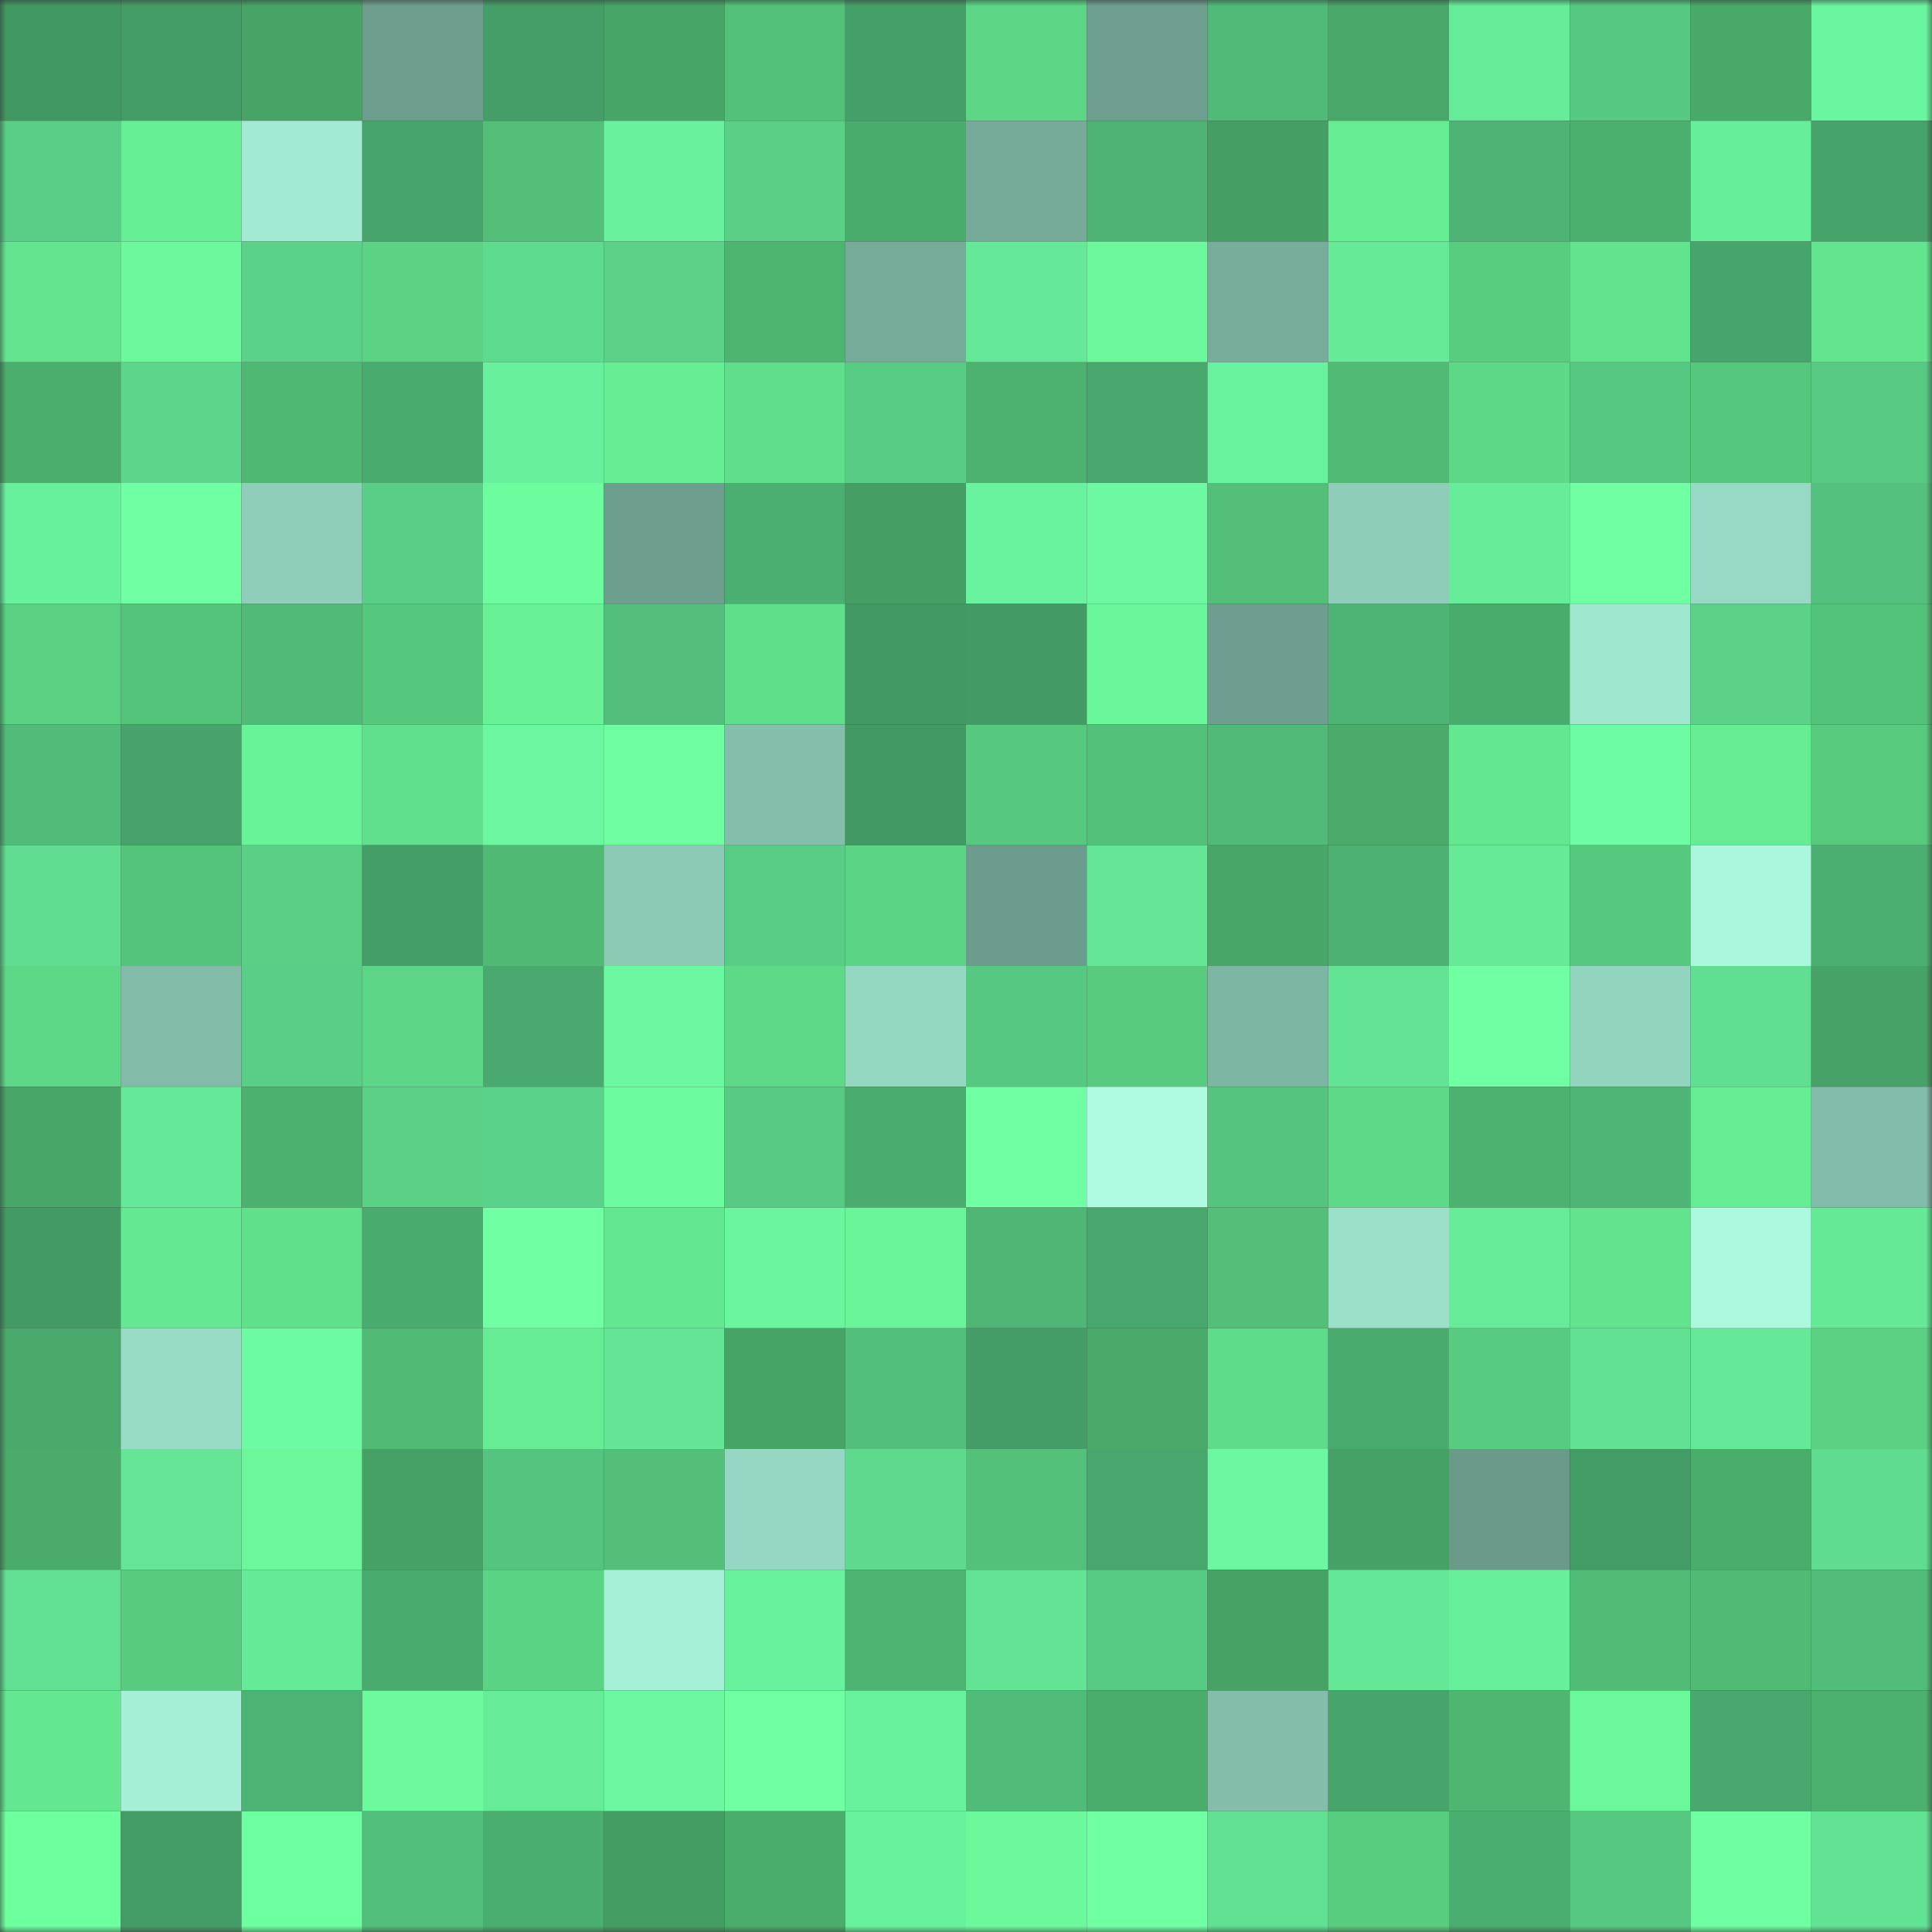 <svg viewBox="0 0 160 160" fill="none" role="img" xmlns="http://www.w3.org/2000/svg" width="240" height="240" name="lens%2Ckaneda904.lens"><rect x="0" y="0" width="160" height="160" fill="#333333" stroke="none"/><mask id="1526632441" mask-type="alpha" maskUnits="userSpaceOnUse" x="0" y="0" width="160" height="160"><rect width="160" height="160" fill="#FFFFFF"></rect></mask><g mask="url(#1526632441)"><rect x="0" y="0" width="10" height="10" fill="#429863"></rect><rect x="10" y="0" width="10" height="10" fill="#449d66"></rect><rect x="20" y="0" width="10" height="10" fill="#47a466"></rect><rect x="30" y="0" width="10" height="10" fill="#6d9d8d"></rect><rect x="40" y="0" width="10" height="10" fill="#459e67"></rect><rect x="50" y="0" width="10" height="10" fill="#47a567"></rect><rect x="60" y="0" width="10" height="10" fill="#53c179"></rect><rect x="70" y="0" width="10" height="10" fill="#459f68"></rect><rect x="80" y="0" width="10" height="10" fill="#5cd585"></rect><rect x="90" y="0" width="10" height="10" fill="#6e9f90"></rect><rect x="100" y="0" width="10" height="10" fill="#50ba79"></rect><rect x="110" y="0" width="10" height="10" fill="#48a769"></rect><rect x="120" y="0" width="10" height="10" fill="#66eb99"></rect><rect x="130" y="0" width="10" height="10" fill="#57c882"></rect><rect x="140" y="0" width="10" height="10" fill="#49a969"></rect><rect x="150" y="0" width="10" height="10" fill="#6af5a0"></rect><rect x="0" y="10" width="10" height="10" fill="#59ce86"></rect><rect x="10" y="10" width="10" height="10" fill="#67ef96"></rect><rect x="20" y="10" width="10" height="10" fill="#a2ead3"></rect><rect x="30" y="10" width="10" height="10" fill="#47a46b"></rect><rect x="40" y="10" width="10" height="10" fill="#52be77"></rect><rect x="50" y="10" width="10" height="10" fill="#69f19d"></rect><rect x="60" y="10" width="10" height="10" fill="#5ad087"></rect><rect x="70" y="10" width="10" height="10" fill="#4aac6c"></rect><rect x="80" y="10" width="10" height="10" fill="#76ab9a"></rect><rect x="90" y="10" width="10" height="10" fill="#4eb375"></rect><rect x="100" y="10" width="10" height="10" fill="#459f64"></rect><rect x="110" y="10" width="10" height="10" fill="#66ed94"></rect><rect x="120" y="10" width="10" height="10" fill="#4eb375"></rect><rect x="130" y="10" width="10" height="10" fill="#4baf6d"></rect><rect x="140" y="10" width="10" height="10" fill="#67ee9b"></rect><rect x="150" y="10" width="10" height="10" fill="#46a36a"></rect><rect x="0" y="20" width="10" height="10" fill="#63e590"></rect><rect x="10" y="20" width="10" height="10" fill="#6cf99c"></rect><rect x="20" y="20" width="10" height="10" fill="#5bd289"></rect><rect x="30" y="20" width="10" height="10" fill="#5bd284"></rect><rect x="40" y="20" width="10" height="10" fill="#5fdb8e"></rect><rect x="50" y="20" width="10" height="10" fill="#5bd288"></rect><rect x="60" y="20" width="10" height="10" fill="#4eb571"></rect><rect x="70" y="20" width="10" height="10" fill="#77ab9a"></rect><rect x="80" y="20" width="10" height="10" fill="#65e897"></rect><rect x="90" y="20" width="10" height="10" fill="#6cf99c"></rect><rect x="100" y="20" width="10" height="10" fill="#78ac9b"></rect><rect x="110" y="20" width="10" height="10" fill="#66ea98"></rect><rect x="120" y="20" width="10" height="10" fill="#58cd80"></rect><rect x="130" y="20" width="10" height="10" fill="#62e48e"></rect><rect x="140" y="20" width="10" height="10" fill="#47a46b"></rect><rect x="150" y="20" width="10" height="10" fill="#63e58f"></rect><rect x="0" y="30" width="10" height="10" fill="#4bae6d"></rect><rect x="10" y="30" width="10" height="10" fill="#5dd68b"></rect><rect x="20" y="30" width="10" height="10" fill="#4fb873"></rect><rect x="30" y="30" width="10" height="10" fill="#4aab6f"></rect><rect x="40" y="30" width="10" height="10" fill="#68f09c"></rect><rect x="50" y="30" width="10" height="10" fill="#67ee95"></rect><rect x="60" y="30" width="10" height="10" fill="#60de8b"></rect><rect x="70" y="30" width="10" height="10" fill="#58cc85"></rect><rect x="80" y="30" width="10" height="10" fill="#4db26f"></rect><rect x="90" y="30" width="10" height="10" fill="#48a76c"></rect><rect x="100" y="30" width="10" height="10" fill="#69f39e"></rect><rect x="110" y="30" width="10" height="10" fill="#51bb75"></rect><rect x="120" y="30" width="10" height="10" fill="#5dd887"></rect><rect x="130" y="30" width="10" height="10" fill="#57c882"></rect><rect x="140" y="30" width="10" height="10" fill="#56c87d"></rect><rect x="150" y="30" width="10" height="10" fill="#57c983"></rect><rect x="0" y="40" width="10" height="10" fill="#68f19d"></rect><rect x="10" y="40" width="10" height="10" fill="#71ffa4"></rect><rect x="20" y="40" width="10" height="10" fill="#8fcfba"></rect><rect x="30" y="40" width="10" height="10" fill="#59ce86"></rect><rect x="40" y="40" width="10" height="10" fill="#6dfd9f"></rect><rect x="50" y="40" width="10" height="10" fill="#6d9e8e"></rect><rect x="60" y="40" width="10" height="10" fill="#4caf72"></rect><rect x="70" y="40" width="10" height="10" fill="#459f64"></rect><rect x="80" y="40" width="10" height="10" fill="#69f39e"></rect><rect x="90" y="40" width="10" height="10" fill="#6cf9a2"></rect><rect x="100" y="40" width="10" height="10" fill="#53bf78"></rect><rect x="110" y="40" width="10" height="10" fill="#8ecdb8"></rect><rect x="120" y="40" width="10" height="10" fill="#67ed9a"></rect><rect x="130" y="40" width="10" height="10" fill="#71ffa3"></rect><rect x="140" y="40" width="10" height="10" fill="#97d9c4"></rect><rect x="150" y="40" width="10" height="10" fill="#54c27e"></rect><rect x="0" y="50" width="10" height="10" fill="#5bd283"></rect><rect x="10" y="50" width="10" height="10" fill="#55c47b"></rect><rect x="20" y="50" width="10" height="10" fill="#51ba79"></rect><rect x="30" y="50" width="10" height="10" fill="#56c87d"></rect><rect x="40" y="50" width="10" height="10" fill="#68f197"></rect><rect x="50" y="50" width="10" height="10" fill="#53be7c"></rect><rect x="60" y="50" width="10" height="10" fill="#60df8b"></rect><rect x="70" y="50" width="10" height="10" fill="#429964"></rect><rect x="80" y="50" width="10" height="10" fill="#439a64"></rect><rect x="90" y="50" width="10" height="10" fill="#6af69a"></rect><rect x="100" y="50" width="10" height="10" fill="#6e9e8f"></rect><rect x="110" y="50" width="10" height="10" fill="#4eb475"></rect><rect x="120" y="50" width="10" height="10" fill="#4aac6c"></rect><rect x="130" y="50" width="10" height="10" fill="#a0e7d0"></rect><rect x="140" y="50" width="10" height="10" fill="#5bd288"></rect><rect x="150" y="50" width="10" height="10" fill="#54c37a"></rect><rect x="0" y="60" width="10" height="10" fill="#51bc7a"></rect><rect x="10" y="60" width="10" height="10" fill="#47a36a"></rect><rect x="20" y="60" width="10" height="10" fill="#69f398"></rect><rect x="30" y="60" width="10" height="10" fill="#60e08c"></rect><rect x="40" y="60" width="10" height="10" fill="#6bf6a0"></rect><rect x="50" y="60" width="10" height="10" fill="#6fffa1"></rect><rect x="60" y="60" width="10" height="10" fill="#84bfac"></rect><rect x="70" y="60" width="10" height="10" fill="#429964"></rect><rect x="80" y="60" width="10" height="10" fill="#57c97e"></rect><rect x="90" y="60" width="10" height="10" fill="#53c179"></rect><rect x="100" y="60" width="10" height="10" fill="#51ba79"></rect><rect x="110" y="60" width="10" height="10" fill="#4aab6b"></rect><rect x="120" y="60" width="10" height="10" fill="#64e791"></rect><rect x="130" y="60" width="10" height="10" fill="#6dfba3"></rect><rect x="140" y="60" width="10" height="10" fill="#66ed94"></rect><rect x="150" y="60" width="10" height="10" fill="#57ca7e"></rect><rect x="0" y="70" width="10" height="10" fill="#60dd90"></rect><rect x="10" y="70" width="10" height="10" fill="#55c47b"></rect><rect x="20" y="70" width="10" height="10" fill="#5ad087"></rect><rect x="30" y="70" width="10" height="10" fill="#449e67"></rect><rect x="40" y="70" width="10" height="10" fill="#50ba74"></rect><rect x="50" y="70" width="10" height="10" fill="#8ccab6"></rect><rect x="60" y="70" width="10" height="10" fill="#59cd85"></rect><rect x="70" y="70" width="10" height="10" fill="#5bd485"></rect><rect x="80" y="70" width="10" height="10" fill="#6c9c8d"></rect><rect x="90" y="70" width="10" height="10" fill="#64e696"></rect><rect x="100" y="70" width="10" height="10" fill="#47a668"></rect><rect x="110" y="70" width="10" height="10" fill="#4db173"></rect><rect x="120" y="70" width="10" height="10" fill="#66ea98"></rect><rect x="130" y="70" width="10" height="10" fill="#57c97e"></rect><rect x="140" y="70" width="10" height="10" fill="#abf7de"></rect><rect x="150" y="70" width="10" height="10" fill="#4caf72"></rect><rect x="0" y="80" width="10" height="10" fill="#5dd887"></rect><rect x="10" y="80" width="10" height="10" fill="#82bca9"></rect><rect x="20" y="80" width="10" height="10" fill="#59ce86"></rect><rect x="30" y="80" width="10" height="10" fill="#5cd686"></rect><rect x="40" y="80" width="10" height="10" fill="#49a96e"></rect><rect x="50" y="80" width="10" height="10" fill="#6bf8a1"></rect><rect x="60" y="80" width="10" height="10" fill="#5dd987"></rect><rect x="70" y="80" width="10" height="10" fill="#95d8c2"></rect><rect x="80" y="80" width="10" height="10" fill="#57c882"></rect><rect x="90" y="80" width="10" height="10" fill="#58cb7f"></rect><rect x="100" y="80" width="10" height="10" fill="#7eb6a4"></rect><rect x="110" y="80" width="10" height="10" fill="#63e494"></rect><rect x="120" y="80" width="10" height="10" fill="#71ffa4"></rect><rect x="130" y="80" width="10" height="10" fill="#93d4bf"></rect><rect x="140" y="80" width="10" height="10" fill="#60de91"></rect><rect x="150" y="80" width="10" height="10" fill="#46a266"></rect><rect x="0" y="90" width="10" height="10" fill="#47a668"></rect><rect x="10" y="90" width="10" height="10" fill="#65e998"></rect><rect x="20" y="90" width="10" height="10" fill="#4cb06e"></rect><rect x="30" y="90" width="10" height="10" fill="#5bd188"></rect><rect x="40" y="90" width="10" height="10" fill="#5bd289"></rect><rect x="50" y="90" width="10" height="10" fill="#6cfb9d"></rect><rect x="60" y="90" width="10" height="10" fill="#58ca83"></rect><rect x="70" y="90" width="10" height="10" fill="#4bac70"></rect><rect x="80" y="90" width="10" height="10" fill="#70ffa2"></rect><rect x="90" y="90" width="10" height="10" fill="#aefbe2"></rect><rect x="100" y="90" width="10" height="10" fill="#55c47f"></rect><rect x="110" y="90" width="10" height="10" fill="#5ed988"></rect><rect x="120" y="90" width="10" height="10" fill="#4db26f"></rect><rect x="130" y="90" width="10" height="10" fill="#4eb576"></rect><rect x="140" y="90" width="10" height="10" fill="#66ed94"></rect><rect x="150" y="90" width="10" height="10" fill="#82bba9"></rect><rect x="0" y="100" width="10" height="10" fill="#439a64"></rect><rect x="10" y="100" width="10" height="10" fill="#64e992"></rect><rect x="20" y="100" width="10" height="10" fill="#61e08c"></rect><rect x="30" y="100" width="10" height="10" fill="#4aab6f"></rect><rect x="40" y="100" width="10" height="10" fill="#71ffa3"></rect><rect x="50" y="100" width="10" height="10" fill="#64e791"></rect><rect x="60" y="100" width="10" height="10" fill="#6af59f"></rect><rect x="70" y="100" width="10" height="10" fill="#6af599"></rect><rect x="80" y="100" width="10" height="10" fill="#4fb676"></rect><rect x="90" y="100" width="10" height="10" fill="#48a76c"></rect><rect x="100" y="100" width="10" height="10" fill="#53bf78"></rect><rect x="110" y="100" width="10" height="10" fill="#9be0c9"></rect><rect x="120" y="100" width="10" height="10" fill="#66eb99"></rect><rect x="130" y="100" width="10" height="10" fill="#62e48e"></rect><rect x="140" y="100" width="10" height="10" fill="#adf9e0"></rect><rect x="150" y="100" width="10" height="10" fill="#65e997"></rect><rect x="0" y="110" width="10" height="10" fill="#49aa6b"></rect><rect x="10" y="110" width="10" height="10" fill="#98dcc6"></rect><rect x="20" y="110" width="10" height="10" fill="#6cfaa2"></rect><rect x="30" y="110" width="10" height="10" fill="#51bb75"></rect><rect x="40" y="110" width="10" height="10" fill="#66ec94"></rect><rect x="50" y="110" width="10" height="10" fill="#63e595"></rect><rect x="60" y="110" width="10" height="10" fill="#47a467"></rect><rect x="70" y="110" width="10" height="10" fill="#53bf7c"></rect><rect x="80" y="110" width="10" height="10" fill="#449c66"></rect><rect x="90" y="110" width="10" height="10" fill="#49aa6a"></rect><rect x="100" y="110" width="10" height="10" fill="#5fdc8a"></rect><rect x="110" y="110" width="10" height="10" fill="#4aab6f"></rect><rect x="120" y="110" width="10" height="10" fill="#57cb7f"></rect><rect x="130" y="110" width="10" height="10" fill="#62e193"></rect><rect x="140" y="110" width="10" height="10" fill="#65e897"></rect><rect x="150" y="110" width="10" height="10" fill="#5ad183"></rect><rect x="0" y="120" width="10" height="10" fill="#4aab6b"></rect><rect x="10" y="120" width="10" height="10" fill="#64e696"></rect><rect x="20" y="120" width="10" height="10" fill="#6bf89b"></rect><rect x="30" y="120" width="10" height="10" fill="#45a165"></rect><rect x="40" y="120" width="10" height="10" fill="#55c47f"></rect><rect x="50" y="120" width="10" height="10" fill="#53bf78"></rect><rect x="60" y="120" width="10" height="10" fill="#95d7c2"></rect><rect x="70" y="120" width="10" height="10" fill="#5ed98d"></rect><rect x="80" y="120" width="10" height="10" fill="#53c179"></rect><rect x="90" y="120" width="10" height="10" fill="#48a76c"></rect><rect x="100" y="120" width="10" height="10" fill="#6cf8a1"></rect><rect x="110" y="120" width="10" height="10" fill="#45a165"></rect><rect x="120" y="120" width="10" height="10" fill="#6b9a8b"></rect><rect x="130" y="120" width="10" height="10" fill="#439b65"></rect><rect x="140" y="120" width="10" height="10" fill="#4bad6c"></rect><rect x="150" y="120" width="10" height="10" fill="#5fdc8f"></rect><rect x="0" y="130" width="10" height="10" fill="#61e092"></rect><rect x="10" y="130" width="10" height="10" fill="#58cb7f"></rect><rect x="20" y="130" width="10" height="10" fill="#65ea98"></rect><rect x="30" y="130" width="10" height="10" fill="#4aab6f"></rect><rect x="40" y="130" width="10" height="10" fill="#5bd384"></rect><rect x="50" y="130" width="10" height="10" fill="#a6f0d8"></rect><rect x="60" y="130" width="10" height="10" fill="#69f29d"></rect><rect x="70" y="130" width="10" height="10" fill="#4db370"></rect><rect x="80" y="130" width="10" height="10" fill="#63e494"></rect><rect x="90" y="130" width="10" height="10" fill="#57ca83"></rect><rect x="100" y="130" width="10" height="10" fill="#46a265"></rect><rect x="110" y="130" width="10" height="10" fill="#64e796"></rect><rect x="120" y="130" width="10" height="10" fill="#68ef9b"></rect><rect x="130" y="130" width="10" height="10" fill="#51bc76"></rect><rect x="140" y="130" width="10" height="10" fill="#51bb75"></rect><rect x="150" y="130" width="10" height="10" fill="#52bc7a"></rect><rect x="0" y="140" width="10" height="10" fill="#64e791"></rect><rect x="10" y="140" width="10" height="10" fill="#a5efd7"></rect><rect x="20" y="140" width="10" height="10" fill="#4db374"></rect><rect x="30" y="140" width="10" height="10" fill="#6cfa9c"></rect><rect x="40" y="140" width="10" height="10" fill="#66eb99"></rect><rect x="50" y="140" width="10" height="10" fill="#6bf8a1"></rect><rect x="60" y="140" width="10" height="10" fill="#70ffa3"></rect><rect x="70" y="140" width="10" height="10" fill="#69f29d"></rect><rect x="80" y="140" width="10" height="10" fill="#51bc7a"></rect><rect x="90" y="140" width="10" height="10" fill="#4bad6c"></rect><rect x="100" y="140" width="10" height="10" fill="#84beab"></rect><rect x="110" y="140" width="10" height="10" fill="#47a46b"></rect><rect x="120" y="140" width="10" height="10" fill="#4fb672"></rect><rect x="130" y="140" width="10" height="10" fill="#6bf89b"></rect><rect x="140" y="140" width="10" height="10" fill="#49a86d"></rect><rect x="150" y="140" width="10" height="10" fill="#4cb06e"></rect><rect x="0" y="150" width="10" height="10" fill="#6eff9f"></rect><rect x="10" y="150" width="10" height="10" fill="#449d66"></rect><rect x="20" y="150" width="10" height="10" fill="#6effa0"></rect><rect x="30" y="150" width="10" height="10" fill="#52be7b"></rect><rect x="40" y="150" width="10" height="10" fill="#4bae71"></rect><rect x="50" y="150" width="10" height="10" fill="#449e63"></rect><rect x="60" y="150" width="10" height="10" fill="#4aad6c"></rect><rect x="70" y="150" width="10" height="10" fill="#69f29d"></rect><rect x="80" y="150" width="10" height="10" fill="#6cf99c"></rect><rect x="90" y="150" width="10" height="10" fill="#71ffa4"></rect><rect x="100" y="150" width="10" height="10" fill="#61e092"></rect><rect x="110" y="150" width="10" height="10" fill="#58cc7f"></rect><rect x="120" y="150" width="10" height="10" fill="#4bae71"></rect><rect x="130" y="150" width="10" height="10" fill="#57c882"></rect><rect x="140" y="150" width="10" height="10" fill="#6fffa2"></rect><rect x="150" y="150" width="10" height="10" fill="#62e293"></rect></g></svg>